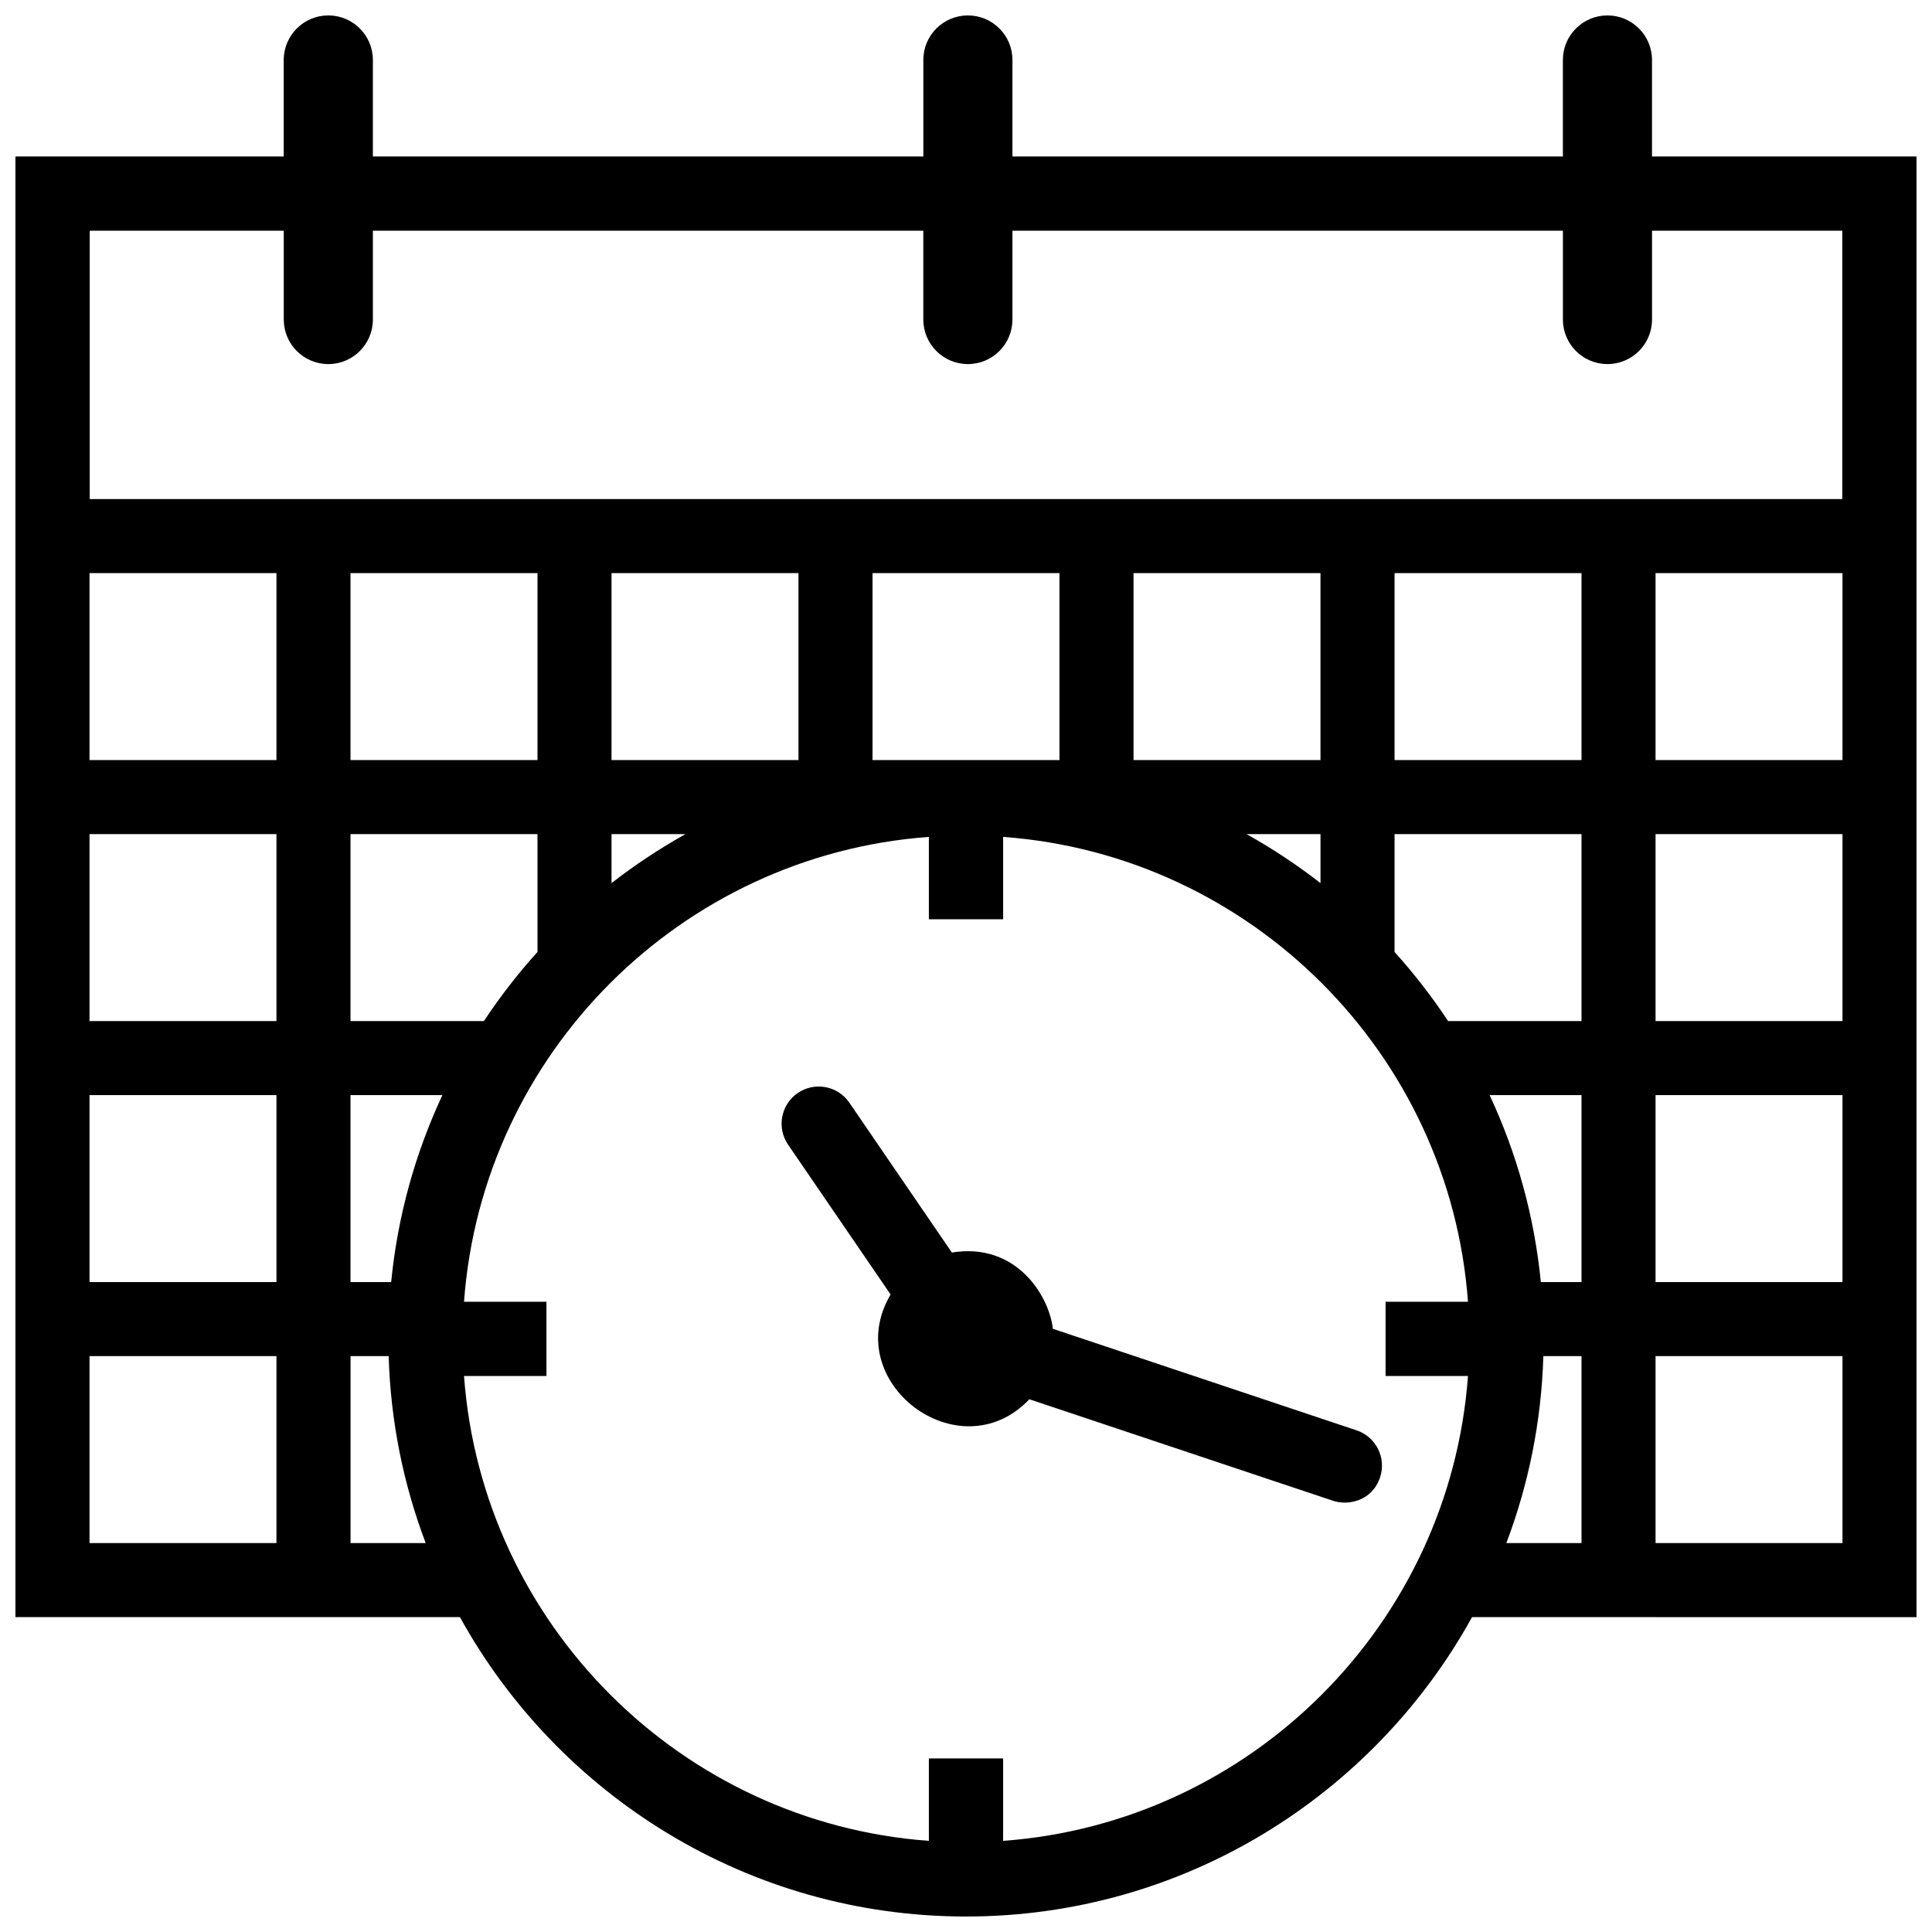 <?xml version="1.0" encoding="UTF-8"?>
<!-- Uploaded to: ICON Repo, www.svgrepo.com, Generator: ICON Repo Mixer Tools -->
<svg width="800px" height="800px" version="1.1" viewBox="144 144 512 512" xmlns="http://www.w3.org/2000/svg">
 <defs>
  <clipPath id="a">
   <path d="m148.09 148.09h503.81v503.81h-503.81z"/>
  </clipPath>
 </defs>
 <g clip-path="url(#a)">
  <path d="m509.73 535.51c-2.106 6.301-8.469 7.543-12.461 6.211l-80.477-26.902c-18.539 19.523-50.465-4.59-36.773-27.766l-27.172-39.711c-3.066-4.484-1.918-10.605 2.562-13.68 4.488-3.066 10.609-1.926 13.68 2.562l27.164 39.711c16.973-2.766 25.734 11.289 26.773 20.211l80.488 26.91c5.152 1.727 7.938 7.301 6.215 12.453zm142.17-350.04v387.09l-117.79-0.004c-26.09 47.258-76.418 79.34-134.11 79.34s-108.02-32.082-134.11-79.34h-117.8v-387.09h71.102v-25.57c0.008-6.523 5.293-11.809 11.816-11.809 6.523 0 11.809 5.285 11.809 11.809v25.566h145.88v-25.566c-0.008-6.523 5.277-11.809 11.805-11.809 6.523 0 11.809 5.285 11.809 11.809v25.566h145.87v-25.566c0-6.523 5.289-11.809 11.809-11.809 6.519 0 11.809 5.285 11.809 11.809v25.566zm-484.12 90.785h464.45v-71.109h-50.426v23.531c0 6.519-5.289 11.809-11.809 11.809s-11.809-5.289-11.809-11.809v-23.531h-145.88v23.531c0 6.519-5.285 11.809-11.809 11.809-6.519 0-11.809-5.289-11.809-11.809v-23.531h-145.87v23.531c0 6.519-5.285 11.809-11.809 11.809-6.523 0-11.809-5.289-11.809-11.809v-23.531h-51.422zm326.16 69.172v-49.543h-49.543v49.543zm-19.586 19.625c6.871 3.84 13.426 8.184 19.602 12.992-0.004 0-0.004-0.004-0.012-0.004v-12.988zm-49.582-19.625v-49.543h-49.543v49.543zm-69.168 0v-49.543h-49.543v49.543zm-49.543 19.625v12.988c6.172-4.812 12.723-9.152 19.594-12.988zm-69.172-69.168v49.543h49.551v-49.543zm-19.625 207.5h-49.539v49.543h49.539zm0-69.168h-49.539v49.543h49.539zm0-69.168h-49.539v49.543h49.539zm0-69.168h-49.539v49.543h49.539zm39.551 257.05c-5.875-15.48-9.305-32.152-9.812-49.543h-10.105v49.543zm4.426-118.71h-24.355v49.543h10.777c0 0.016 0 0.023-0.004 0.039 1.719-17.566 6.418-34.262 13.582-49.582zm11-19.625c4.277-6.465 9.023-12.586 14.199-18.312v-31.23h-49.551v49.543zm238.95 94.062v-19.68h21.84c-4.812-65.723-57.457-118.38-123.19-123.19v21.836h-19.68v-21.836c-65.734 4.812-118.38 57.465-123.19 123.19h21.84v19.68h-21.84c4.816 65.73 57.465 118.38 123.19 123.19v-21.84h19.68v21.84c65.727-4.816 118.38-57.461 123.19-123.19zm51.926-5.269h-10.113c-0.516 17.391-3.941 34.062-9.809 49.543h19.922zm0-69.168h-24.355c7.164 15.32 11.859 32.016 13.582 49.586 0-0.016 0-0.023-0.004-0.039h10.777zm0-69.168h-49.543v31.23c-0.004 0-0.004-0.004-0.012-0.004 5.18 5.727 9.926 11.855 14.203 18.32h35.352zm0-69.168h-49.543v49.543h49.543zm69.16 207.5h-49.539v49.543h49.539zm0-69.168h-49.539v49.543h49.539zm0-69.168h-49.539v49.543h49.539zm0-69.168h-49.539v49.543h49.539z"/>
 </g>
</svg>